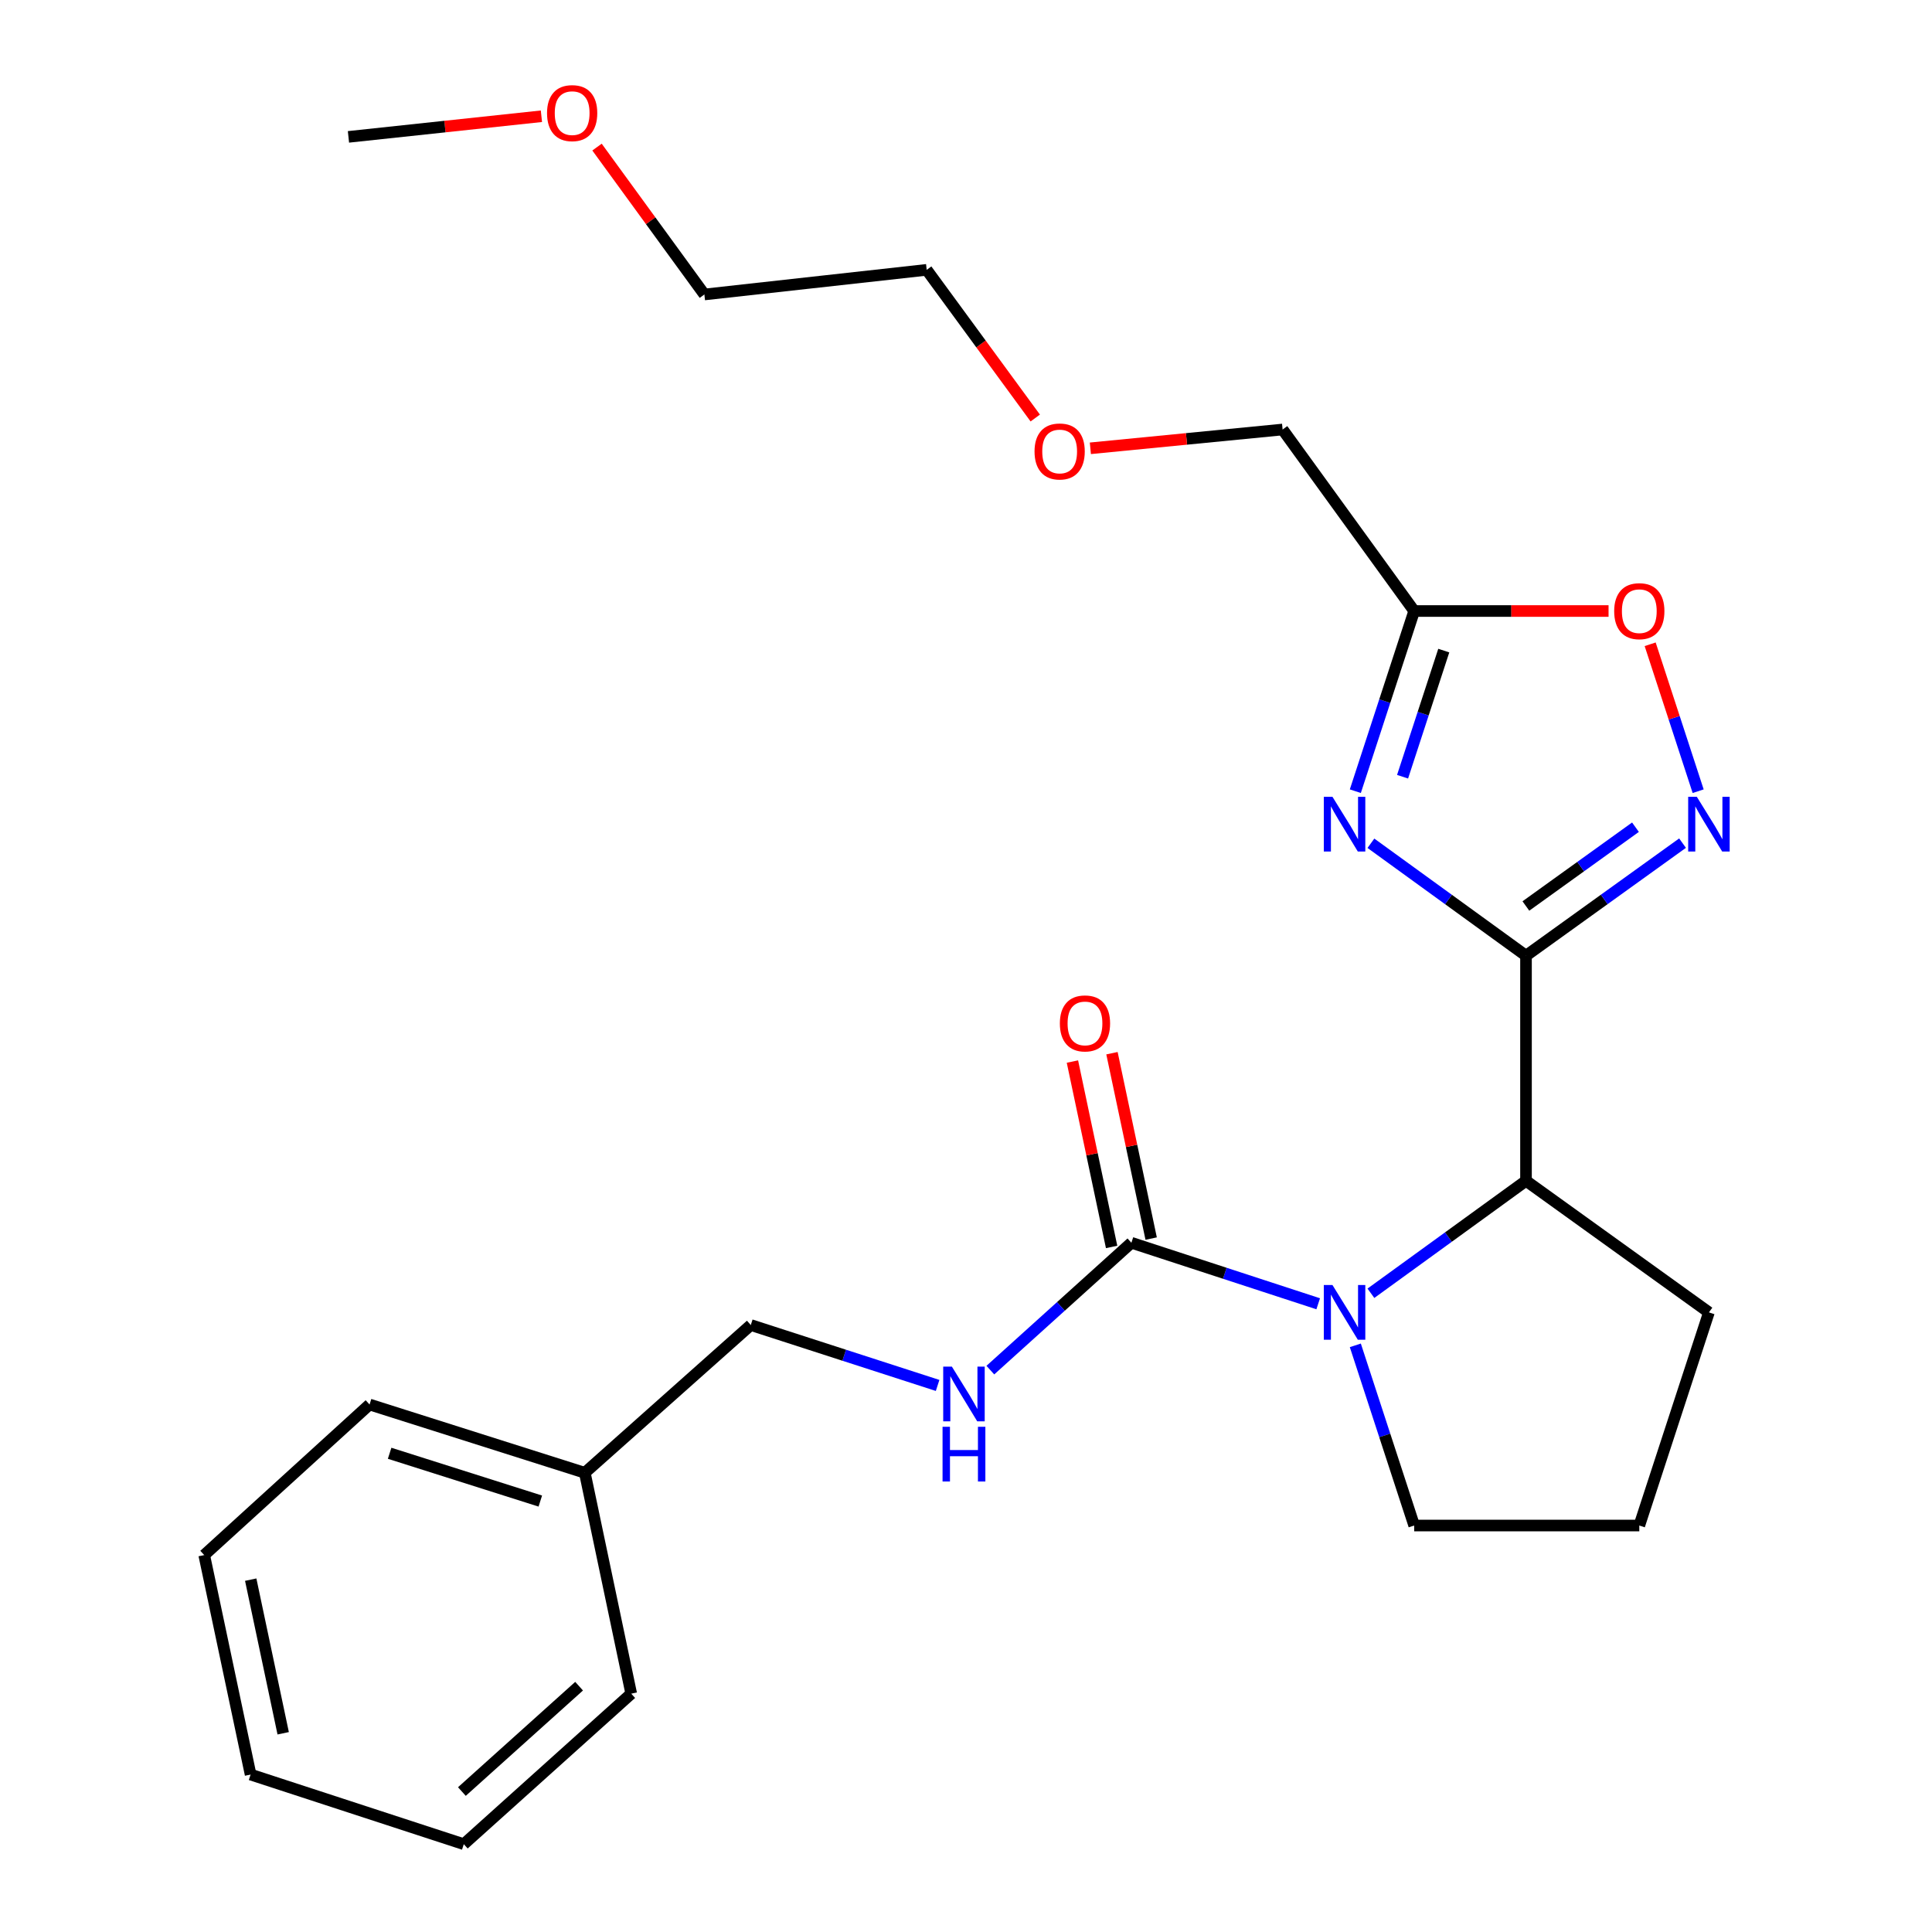 <?xml version='1.0' encoding='iso-8859-1'?>
<svg version='1.1' baseProfile='full'
              xmlns='http://www.w3.org/2000/svg'
                      xmlns:rdkit='http://www.rdkit.org/xml'
                      xmlns:xlink='http://www.w3.org/1999/xlink'
                  xml:space='preserve'
width='1000px' height='1000px' viewBox='0 0 1000 1000'>
<!-- END OF HEADER -->
<rect style='opacity:1.0;fill:#FFFFFF;stroke:none' width='1000' height='1000' x='0' y='0'> </rect>
<path class='bond-0' d='M 789.856,494.665 L 749.718,465.569' style='fill:none;fill-rule:evenodd;stroke:#000000;stroke-width:6px;stroke-linecap:butt;stroke-linejoin:miter;stroke-opacity:1' />
<path class='bond-0' d='M 749.718,465.569 L 709.581,436.473' style='fill:none;fill-rule:evenodd;stroke:#0000FF;stroke-width:6px;stroke-linecap:butt;stroke-linejoin:miter;stroke-opacity:1' />
<path class='bond-2' d='M 789.856,494.665 L 830.369,465.535' style='fill:none;fill-rule:evenodd;stroke:#000000;stroke-width:6px;stroke-linecap:butt;stroke-linejoin:miter;stroke-opacity:1' />
<path class='bond-2' d='M 830.369,465.535 L 870.882,436.404' style='fill:none;fill-rule:evenodd;stroke:#0000FF;stroke-width:6px;stroke-linecap:butt;stroke-linejoin:miter;stroke-opacity:1' />
<path class='bond-2' d='M 789.797,468.942 L 818.157,448.551' style='fill:none;fill-rule:evenodd;stroke:#000000;stroke-width:6px;stroke-linecap:butt;stroke-linejoin:miter;stroke-opacity:1' />
<path class='bond-2' d='M 818.157,448.551 L 846.516,428.159' style='fill:none;fill-rule:evenodd;stroke:#0000FF;stroke-width:6px;stroke-linecap:butt;stroke-linejoin:miter;stroke-opacity:1' />
<path class='bond-4' d='M 789.856,494.665 L 789.856,611.184' style='fill:none;fill-rule:evenodd;stroke:#000000;stroke-width:6px;stroke-linecap:butt;stroke-linejoin:miter;stroke-opacity:1' />
<path class='bond-5' d='M 701.515,409.524 L 716.747,362.893' style='fill:none;fill-rule:evenodd;stroke:#0000FF;stroke-width:6px;stroke-linecap:butt;stroke-linejoin:miter;stroke-opacity:1' />
<path class='bond-5' d='M 716.747,362.893 L 731.98,316.261' style='fill:none;fill-rule:evenodd;stroke:#000000;stroke-width:6px;stroke-linecap:butt;stroke-linejoin:miter;stroke-opacity:1' />
<path class='bond-5' d='M 725.969,402.03 L 736.632,369.388' style='fill:none;fill-rule:evenodd;stroke:#0000FF;stroke-width:6px;stroke-linecap:butt;stroke-linejoin:miter;stroke-opacity:1' />
<path class='bond-5' d='M 736.632,369.388 L 747.295,336.746' style='fill:none;fill-rule:evenodd;stroke:#000000;stroke-width:6px;stroke-linecap:butt;stroke-linejoin:miter;stroke-opacity:1' />
<path class='bond-1' d='M 709.581,669.395 L 749.719,640.29' style='fill:none;fill-rule:evenodd;stroke:#0000FF;stroke-width:6px;stroke-linecap:butt;stroke-linejoin:miter;stroke-opacity:1' />
<path class='bond-1' d='M 749.719,640.29 L 789.856,611.184' style='fill:none;fill-rule:evenodd;stroke:#000000;stroke-width:6px;stroke-linecap:butt;stroke-linejoin:miter;stroke-opacity:1' />
<path class='bond-3' d='M 682.299,674.831 L 633.952,659.04' style='fill:none;fill-rule:evenodd;stroke:#0000FF;stroke-width:6px;stroke-linecap:butt;stroke-linejoin:miter;stroke-opacity:1' />
<path class='bond-3' d='M 633.952,659.04 L 585.605,643.248' style='fill:none;fill-rule:evenodd;stroke:#000000;stroke-width:6px;stroke-linecap:butt;stroke-linejoin:miter;stroke-opacity:1' />
<path class='bond-9' d='M 701.515,696.348 L 716.747,742.98' style='fill:none;fill-rule:evenodd;stroke:#0000FF;stroke-width:6px;stroke-linecap:butt;stroke-linejoin:miter;stroke-opacity:1' />
<path class='bond-9' d='M 716.747,742.98 L 731.98,789.611' style='fill:none;fill-rule:evenodd;stroke:#000000;stroke-width:6px;stroke-linecap:butt;stroke-linejoin:miter;stroke-opacity:1' />
<path class='bond-6' d='M 878.964,409.524 L 866.543,371.499' style='fill:none;fill-rule:evenodd;stroke:#0000FF;stroke-width:6px;stroke-linecap:butt;stroke-linejoin:miter;stroke-opacity:1' />
<path class='bond-6' d='M 866.543,371.499 L 854.121,333.474' style='fill:none;fill-rule:evenodd;stroke:#FF0000;stroke-width:6px;stroke-linecap:butt;stroke-linejoin:miter;stroke-opacity:1' />
<path class='bond-7' d='M 585.605,643.248 L 549.104,676.211' style='fill:none;fill-rule:evenodd;stroke:#000000;stroke-width:6px;stroke-linecap:butt;stroke-linejoin:miter;stroke-opacity:1' />
<path class='bond-7' d='M 549.104,676.211 L 512.602,709.173' style='fill:none;fill-rule:evenodd;stroke:#0000FF;stroke-width:6px;stroke-linecap:butt;stroke-linejoin:miter;stroke-opacity:1' />
<path class='bond-8' d='M 595.839,641.084 L 585.695,593.109' style='fill:none;fill-rule:evenodd;stroke:#000000;stroke-width:6px;stroke-linecap:butt;stroke-linejoin:miter;stroke-opacity:1' />
<path class='bond-8' d='M 585.695,593.109 L 575.551,545.134' style='fill:none;fill-rule:evenodd;stroke:#FF0000;stroke-width:6px;stroke-linecap:butt;stroke-linejoin:miter;stroke-opacity:1' />
<path class='bond-8' d='M 575.372,645.412 L 565.228,597.437' style='fill:none;fill-rule:evenodd;stroke:#000000;stroke-width:6px;stroke-linecap:butt;stroke-linejoin:miter;stroke-opacity:1' />
<path class='bond-8' d='M 565.228,597.437 L 555.085,549.462' style='fill:none;fill-rule:evenodd;stroke:#FF0000;stroke-width:6px;stroke-linecap:butt;stroke-linejoin:miter;stroke-opacity:1' />
<path class='bond-12' d='M 789.856,611.184 L 884.537,679.287' style='fill:none;fill-rule:evenodd;stroke:#000000;stroke-width:6px;stroke-linecap:butt;stroke-linejoin:miter;stroke-opacity:1' />
<path class='bond-11' d='M 731.98,316.261 L 663.877,222.312' style='fill:none;fill-rule:evenodd;stroke:#000000;stroke-width:6px;stroke-linecap:butt;stroke-linejoin:miter;stroke-opacity:1' />
<path class='bond-25' d='M 731.98,316.261 L 782.283,316.261' style='fill:none;fill-rule:evenodd;stroke:#000000;stroke-width:6px;stroke-linecap:butt;stroke-linejoin:miter;stroke-opacity:1' />
<path class='bond-25' d='M 782.283,316.261 L 832.586,316.261' style='fill:none;fill-rule:evenodd;stroke:#FF0000;stroke-width:6px;stroke-linecap:butt;stroke-linejoin:miter;stroke-opacity:1' />
<path class='bond-10' d='M 485.304,717.098 L 436.955,701.464' style='fill:none;fill-rule:evenodd;stroke:#0000FF;stroke-width:6px;stroke-linecap:butt;stroke-linejoin:miter;stroke-opacity:1' />
<path class='bond-10' d='M 436.955,701.464 L 388.607,685.83' style='fill:none;fill-rule:evenodd;stroke:#000000;stroke-width:6px;stroke-linecap:butt;stroke-linejoin:miter;stroke-opacity:1' />
<path class='bond-26' d='M 731.98,789.611 L 848.499,789.611' style='fill:none;fill-rule:evenodd;stroke:#000000;stroke-width:6px;stroke-linecap:butt;stroke-linejoin:miter;stroke-opacity:1' />
<path class='bond-13' d='M 388.607,685.83 L 302.7,762.312' style='fill:none;fill-rule:evenodd;stroke:#000000;stroke-width:6px;stroke-linecap:butt;stroke-linejoin:miter;stroke-opacity:1' />
<path class='bond-15' d='M 663.877,222.312 L 614.125,227.177' style='fill:none;fill-rule:evenodd;stroke:#000000;stroke-width:6px;stroke-linecap:butt;stroke-linejoin:miter;stroke-opacity:1' />
<path class='bond-15' d='M 614.125,227.177 L 564.373,232.042' style='fill:none;fill-rule:evenodd;stroke:#FF0000;stroke-width:6px;stroke-linecap:butt;stroke-linejoin:miter;stroke-opacity:1' />
<path class='bond-14' d='M 884.537,679.287 L 848.499,789.611' style='fill:none;fill-rule:evenodd;stroke:#000000;stroke-width:6px;stroke-linecap:butt;stroke-linejoin:miter;stroke-opacity:1' />
<path class='bond-19' d='M 302.7,762.312 L 191.283,726.97' style='fill:none;fill-rule:evenodd;stroke:#000000;stroke-width:6px;stroke-linecap:butt;stroke-linejoin:miter;stroke-opacity:1' />
<path class='bond-19' d='M 279.662,776.95 L 201.67,752.211' style='fill:none;fill-rule:evenodd;stroke:#000000;stroke-width:6px;stroke-linecap:butt;stroke-linejoin:miter;stroke-opacity:1' />
<path class='bond-20' d='M 302.7,762.312 L 326.722,876.634' style='fill:none;fill-rule:evenodd;stroke:#000000;stroke-width:6px;stroke-linecap:butt;stroke-linejoin:miter;stroke-opacity:1' />
<path class='bond-18' d='M 535.848,216.366 L 507.75,178.018' style='fill:none;fill-rule:evenodd;stroke:#FF0000;stroke-width:6px;stroke-linecap:butt;stroke-linejoin:miter;stroke-opacity:1' />
<path class='bond-18' d='M 507.75,178.018 L 479.651,139.671' style='fill:none;fill-rule:evenodd;stroke:#000000;stroke-width:6px;stroke-linecap:butt;stroke-linejoin:miter;stroke-opacity:1' />
<path class='bond-16' d='M 309.014,76.136 L 336.799,114.278' style='fill:none;fill-rule:evenodd;stroke:#FF0000;stroke-width:6px;stroke-linecap:butt;stroke-linejoin:miter;stroke-opacity:1' />
<path class='bond-16' d='M 336.799,114.278 L 364.585,152.419' style='fill:none;fill-rule:evenodd;stroke:#000000;stroke-width:6px;stroke-linecap:butt;stroke-linejoin:miter;stroke-opacity:1' />
<path class='bond-21' d='M 280.234,60.171 L 230.296,65.509' style='fill:none;fill-rule:evenodd;stroke:#FF0000;stroke-width:6px;stroke-linecap:butt;stroke-linejoin:miter;stroke-opacity:1' />
<path class='bond-21' d='M 230.296,65.509 L 180.359,70.847' style='fill:none;fill-rule:evenodd;stroke:#000000;stroke-width:6px;stroke-linecap:butt;stroke-linejoin:miter;stroke-opacity:1' />
<path class='bond-17' d='M 364.585,152.419 L 479.651,139.671' style='fill:none;fill-rule:evenodd;stroke:#000000;stroke-width:6px;stroke-linecap:butt;stroke-linejoin:miter;stroke-opacity:1' />
<path class='bond-23' d='M 191.283,726.97 L 105.701,804.905' style='fill:none;fill-rule:evenodd;stroke:#000000;stroke-width:6px;stroke-linecap:butt;stroke-linejoin:miter;stroke-opacity:1' />
<path class='bond-22' d='M 326.722,876.634 L 240.059,954.545' style='fill:none;fill-rule:evenodd;stroke:#000000;stroke-width:6px;stroke-linecap:butt;stroke-linejoin:miter;stroke-opacity:1' />
<path class='bond-22' d='M 299.737,872.764 L 239.073,927.302' style='fill:none;fill-rule:evenodd;stroke:#000000;stroke-width:6px;stroke-linecap:butt;stroke-linejoin:miter;stroke-opacity:1' />
<path class='bond-24' d='M 240.059,954.545 L 129.711,918.507' style='fill:none;fill-rule:evenodd;stroke:#000000;stroke-width:6px;stroke-linecap:butt;stroke-linejoin:miter;stroke-opacity:1' />
<path class='bond-27' d='M 105.701,804.905 L 129.711,918.507' style='fill:none;fill-rule:evenodd;stroke:#000000;stroke-width:6px;stroke-linecap:butt;stroke-linejoin:miter;stroke-opacity:1' />
<path class='bond-27' d='M 129.769,817.62 L 146.577,897.141' style='fill:none;fill-rule:evenodd;stroke:#000000;stroke-width:6px;stroke-linecap:butt;stroke-linejoin:miter;stroke-opacity:1' />
<path  class='atom-1' d='M 689.681 412.426
L 698.961 427.426
Q 699.881 428.906, 701.361 431.586
Q 702.841 434.266, 702.921 434.426
L 702.921 412.426
L 706.681 412.426
L 706.681 440.746
L 702.801 440.746
L 692.841 424.346
Q 691.681 422.426, 690.441 420.226
Q 689.241 418.026, 688.881 417.346
L 688.881 440.746
L 685.201 440.746
L 685.201 412.426
L 689.681 412.426
' fill='#0000FF'/>
<path  class='atom-2' d='M 689.681 665.127
L 698.961 680.127
Q 699.881 681.607, 701.361 684.287
Q 702.841 686.967, 702.921 687.127
L 702.921 665.127
L 706.681 665.127
L 706.681 693.447
L 702.801 693.447
L 692.841 677.047
Q 691.681 675.127, 690.441 672.927
Q 689.241 670.727, 688.881 670.047
L 688.881 693.447
L 685.201 693.447
L 685.201 665.127
L 689.681 665.127
' fill='#0000FF'/>
<path  class='atom-3' d='M 878.277 412.426
L 887.557 427.426
Q 888.477 428.906, 889.957 431.586
Q 891.437 434.266, 891.517 434.426
L 891.517 412.426
L 895.277 412.426
L 895.277 440.746
L 891.397 440.746
L 881.437 424.346
Q 880.277 422.426, 879.037 420.226
Q 877.837 418.026, 877.477 417.346
L 877.477 440.746
L 873.797 440.746
L 873.797 412.426
L 878.277 412.426
' fill='#0000FF'/>
<path  class='atom-7' d='M 835.499 316.341
Q 835.499 309.541, 838.859 305.741
Q 842.219 301.941, 848.499 301.941
Q 854.779 301.941, 858.139 305.741
Q 861.499 309.541, 861.499 316.341
Q 861.499 323.221, 858.099 327.141
Q 854.699 331.021, 848.499 331.021
Q 842.259 331.021, 838.859 327.141
Q 835.499 323.261, 835.499 316.341
M 848.499 327.821
Q 852.819 327.821, 855.139 324.941
Q 857.499 322.021, 857.499 316.341
Q 857.499 310.781, 855.139 307.981
Q 852.819 305.141, 848.499 305.141
Q 844.179 305.141, 841.819 307.941
Q 839.499 310.741, 839.499 316.341
Q 839.499 322.061, 841.819 324.941
Q 844.179 327.821, 848.499 327.821
' fill='#FF0000'/>
<path  class='atom-8' d='M 492.683 707.348
L 501.963 722.348
Q 502.883 723.828, 504.363 726.508
Q 505.843 729.188, 505.923 729.348
L 505.923 707.348
L 509.683 707.348
L 509.683 735.668
L 505.803 735.668
L 495.843 719.268
Q 494.683 717.348, 493.443 715.148
Q 492.243 712.948, 491.883 712.268
L 491.883 735.668
L 488.203 735.668
L 488.203 707.348
L 492.683 707.348
' fill='#0000FF'/>
<path  class='atom-8' d='M 487.863 738.5
L 491.703 738.5
L 491.703 750.54
L 506.183 750.54
L 506.183 738.5
L 510.023 738.5
L 510.023 766.82
L 506.183 766.82
L 506.183 753.74
L 491.703 753.74
L 491.703 766.82
L 487.863 766.82
L 487.863 738.5
' fill='#0000FF'/>
<path  class='atom-9' d='M 548.583 529.715
Q 548.583 522.915, 551.943 519.115
Q 555.303 515.315, 561.583 515.315
Q 567.863 515.315, 571.223 519.115
Q 574.583 522.915, 574.583 529.715
Q 574.583 536.595, 571.183 540.515
Q 567.783 544.395, 561.583 544.395
Q 555.343 544.395, 551.943 540.515
Q 548.583 536.635, 548.583 529.715
M 561.583 541.195
Q 565.903 541.195, 568.223 538.315
Q 570.583 535.395, 570.583 529.715
Q 570.583 524.155, 568.223 521.355
Q 565.903 518.515, 561.583 518.515
Q 557.263 518.515, 554.903 521.315
Q 552.583 524.115, 552.583 529.715
Q 552.583 535.435, 554.903 538.315
Q 557.263 541.195, 561.583 541.195
' fill='#FF0000'/>
<path  class='atom-16' d='M 535.474 233.677
Q 535.474 226.877, 538.834 223.077
Q 542.194 219.277, 548.474 219.277
Q 554.754 219.277, 558.114 223.077
Q 561.474 226.877, 561.474 233.677
Q 561.474 240.557, 558.074 244.477
Q 554.674 248.357, 548.474 248.357
Q 542.234 248.357, 538.834 244.477
Q 535.474 240.597, 535.474 233.677
M 548.474 245.157
Q 552.794 245.157, 555.114 242.277
Q 557.474 239.357, 557.474 233.677
Q 557.474 228.117, 555.114 225.317
Q 552.794 222.477, 548.474 222.477
Q 544.154 222.477, 541.794 225.277
Q 539.474 228.077, 539.474 233.677
Q 539.474 239.397, 541.794 242.277
Q 544.154 245.157, 548.474 245.157
' fill='#FF0000'/>
<path  class='atom-17' d='M 283.145 58.55
Q 283.145 51.75, 286.505 47.95
Q 289.865 44.15, 296.145 44.15
Q 302.425 44.15, 305.785 47.95
Q 309.145 51.75, 309.145 58.55
Q 309.145 65.43, 305.745 69.35
Q 302.345 73.23, 296.145 73.23
Q 289.905 73.23, 286.505 69.35
Q 283.145 65.47, 283.145 58.55
M 296.145 70.03
Q 300.465 70.03, 302.785 67.15
Q 305.145 64.23, 305.145 58.55
Q 305.145 52.99, 302.785 50.19
Q 300.465 47.35, 296.145 47.35
Q 291.825 47.35, 289.465 50.15
Q 287.145 52.95, 287.145 58.55
Q 287.145 64.27, 289.465 67.15
Q 291.825 70.03, 296.145 70.03
' fill='#FF0000'/>
</svg>
